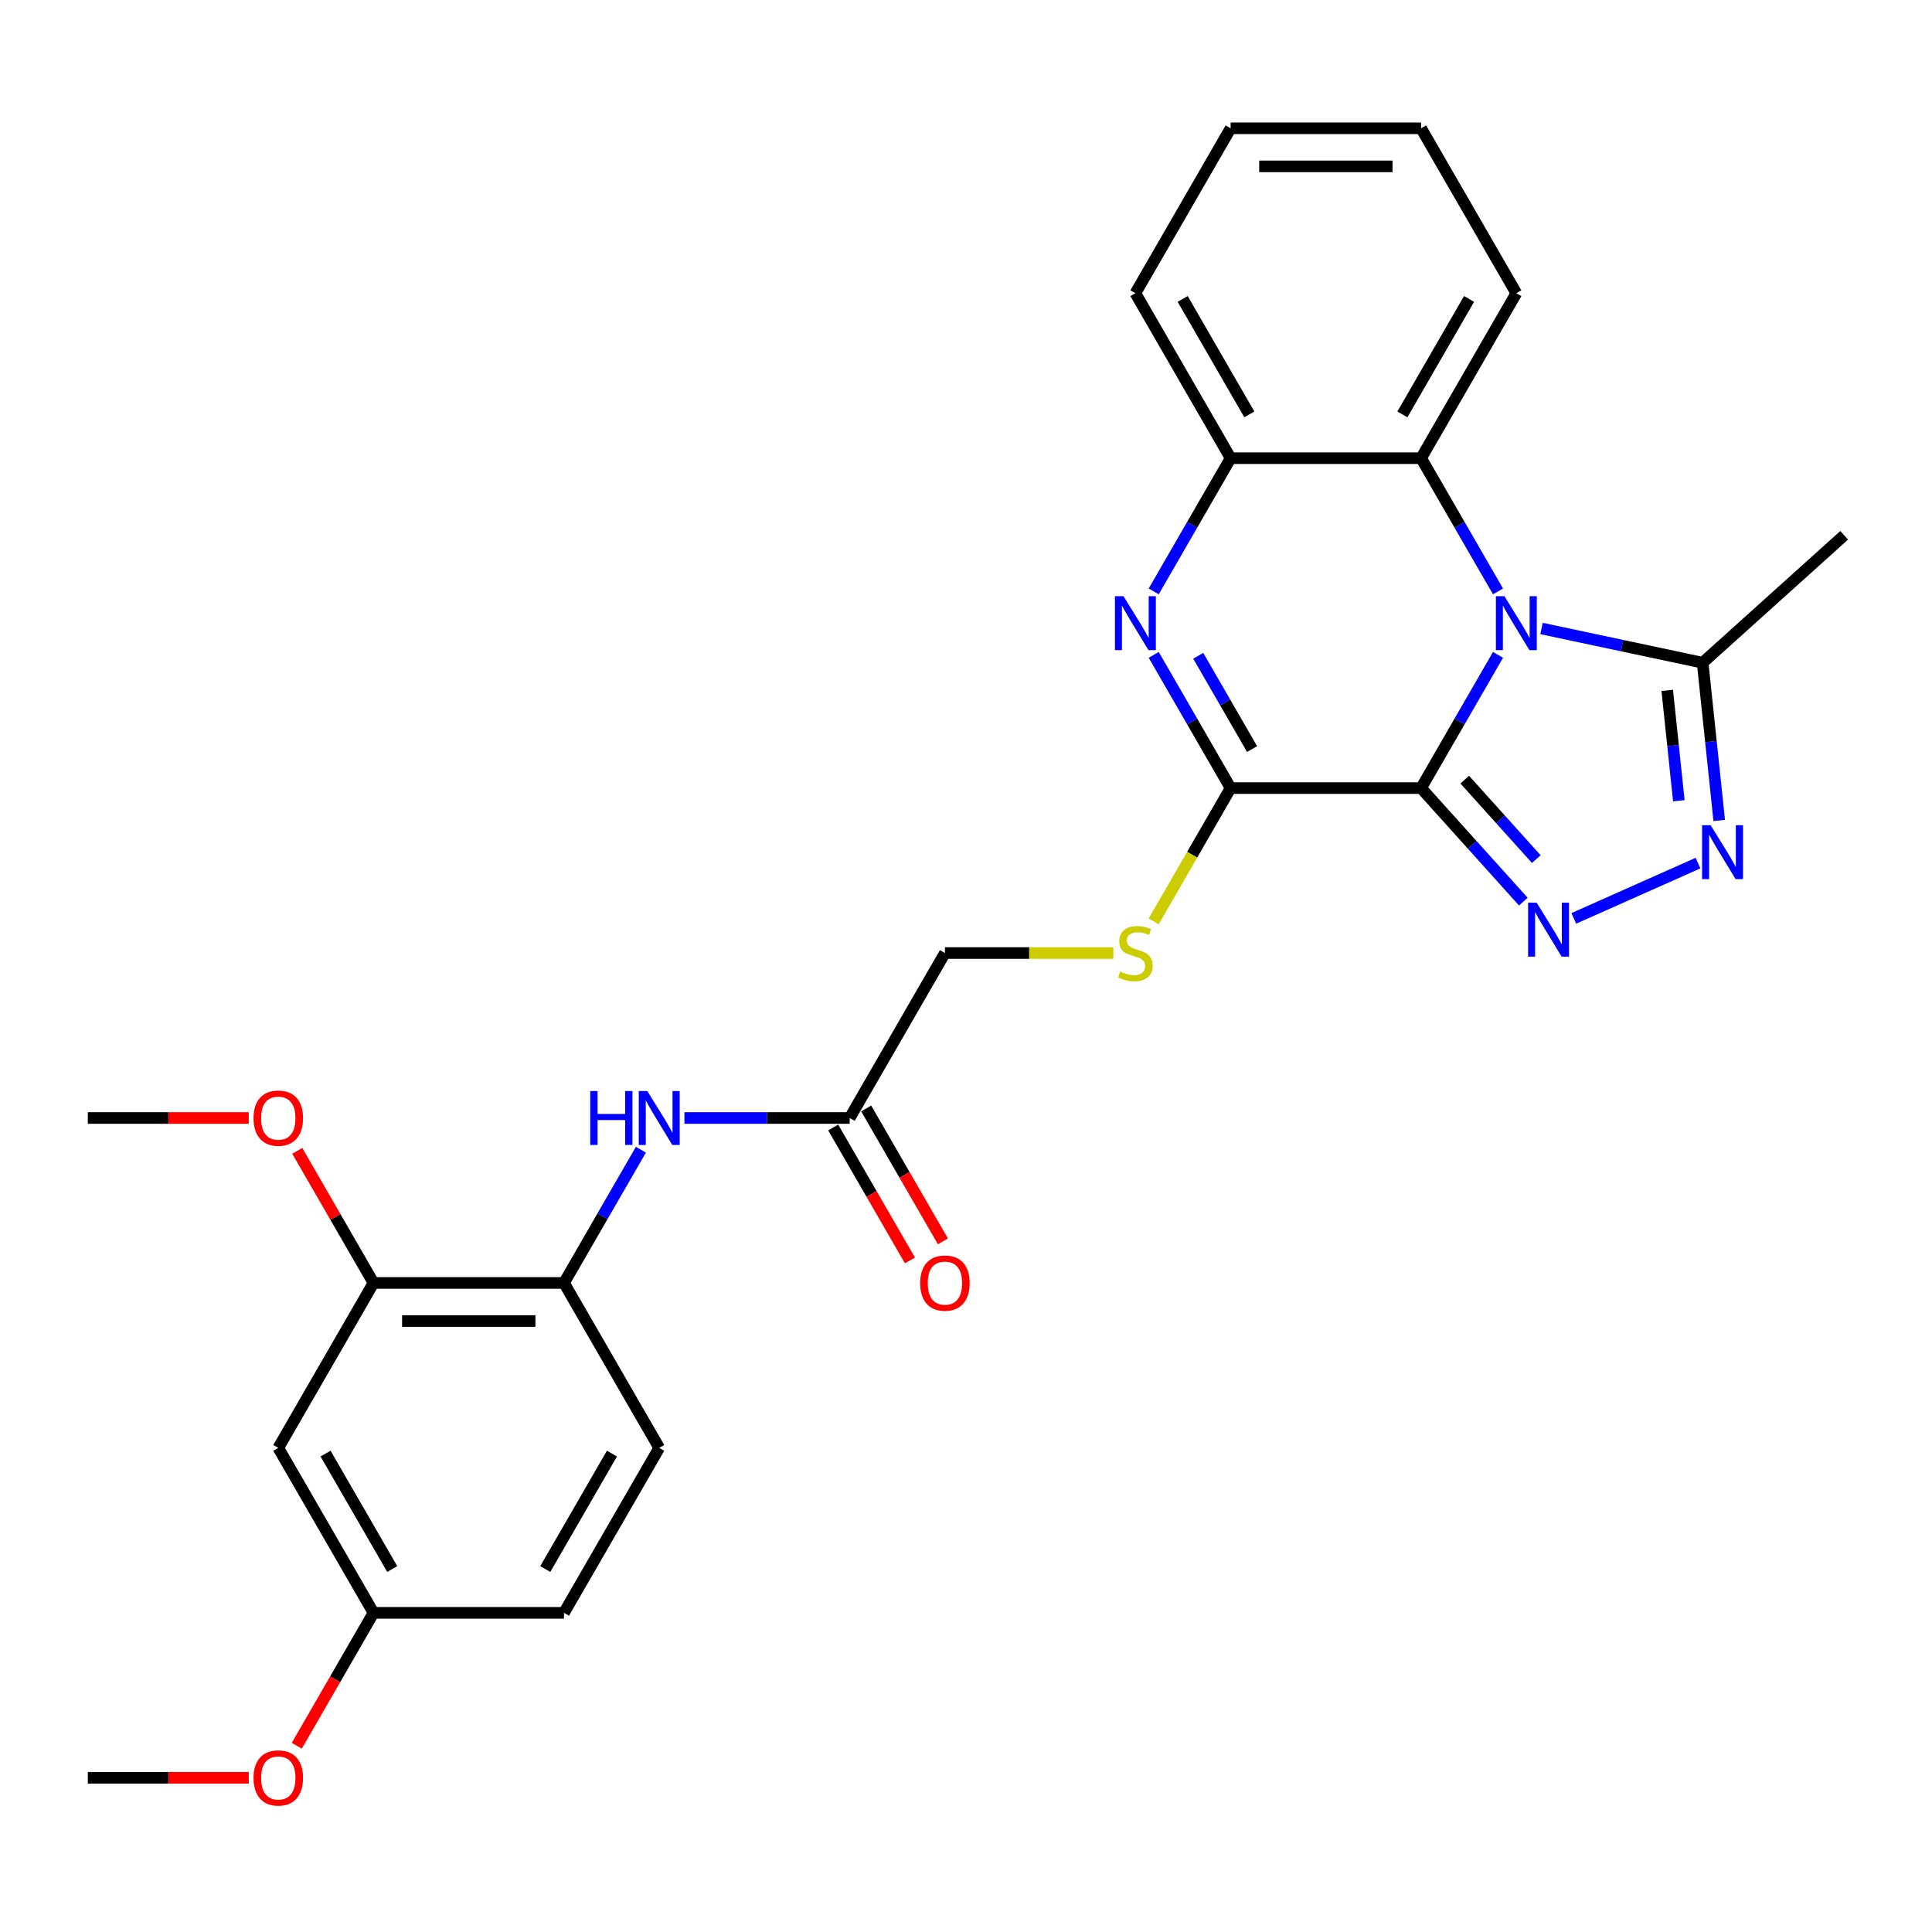 <?xml version='1.0' encoding='iso-8859-1'?>
<svg version='1.1' baseProfile='full'
              xmlns='http://www.w3.org/2000/svg'
                      xmlns:rdkit='http://www.rdkit.org/xml'
                      xmlns:xlink='http://www.w3.org/1999/xlink'
                  xml:space='preserve'
width='1000px' height='1000px' viewBox='0 0 1000 1000'>
<!-- END OF HEADER -->
<rect style='opacity:1.0;fill:#FFFFFF;stroke:none' width='1000' height='1000' x='0' y='0'> </rect>
<path class='bond-0' d='M 735.557,407.913 L 755.462,373.436' style='fill:none;fill-rule:evenodd;stroke:#000000;stroke-width:6px;stroke-linecap:butt;stroke-linejoin:miter;stroke-opacity:1' />
<path class='bond-0' d='M 755.462,373.436 L 775.367,338.959' style='fill:none;fill-rule:evenodd;stroke:#0000FF;stroke-width:6px;stroke-linecap:butt;stroke-linejoin:miter;stroke-opacity:1' />
<path class='bond-1' d='M 735.557,407.913 L 762.014,437.296' style='fill:none;fill-rule:evenodd;stroke:#000000;stroke-width:6px;stroke-linecap:butt;stroke-linejoin:miter;stroke-opacity:1' />
<path class='bond-1' d='M 762.014,437.296 L 788.471,466.68' style='fill:none;fill-rule:evenodd;stroke:#0000FF;stroke-width:6px;stroke-linecap:butt;stroke-linejoin:miter;stroke-opacity:1' />
<path class='bond-1' d='M 758.147,403.535 L 776.667,424.103' style='fill:none;fill-rule:evenodd;stroke:#000000;stroke-width:6px;stroke-linecap:butt;stroke-linejoin:miter;stroke-opacity:1' />
<path class='bond-1' d='M 776.667,424.103 L 795.187,444.672' style='fill:none;fill-rule:evenodd;stroke:#0000FF;stroke-width:6px;stroke-linecap:butt;stroke-linejoin:miter;stroke-opacity:1' />
<path class='bond-2' d='M 735.557,407.913 L 636.971,407.913' style='fill:none;fill-rule:evenodd;stroke:#000000;stroke-width:6px;stroke-linecap:butt;stroke-linejoin:miter;stroke-opacity:1' />
<path class='bond-5' d='M 797.903,325.309 L 839.592,334.171' style='fill:none;fill-rule:evenodd;stroke:#0000FF;stroke-width:6px;stroke-linecap:butt;stroke-linejoin:miter;stroke-opacity:1' />
<path class='bond-5' d='M 839.592,334.171 L 881.282,343.032' style='fill:none;fill-rule:evenodd;stroke:#000000;stroke-width:6px;stroke-linecap:butt;stroke-linejoin:miter;stroke-opacity:1' />
<path class='bond-6' d='M 775.367,306.11 L 755.462,271.634' style='fill:none;fill-rule:evenodd;stroke:#0000FF;stroke-width:6px;stroke-linecap:butt;stroke-linejoin:miter;stroke-opacity:1' />
<path class='bond-6' d='M 755.462,271.634 L 735.557,237.157' style='fill:none;fill-rule:evenodd;stroke:#000000;stroke-width:6px;stroke-linecap:butt;stroke-linejoin:miter;stroke-opacity:1' />
<path class='bond-4' d='M 814.577,475.365 L 878.891,446.73' style='fill:none;fill-rule:evenodd;stroke:#0000FF;stroke-width:6px;stroke-linecap:butt;stroke-linejoin:miter;stroke-opacity:1' />
<path class='bond-3' d='M 636.971,407.913 L 617.066,373.436' style='fill:none;fill-rule:evenodd;stroke:#000000;stroke-width:6px;stroke-linecap:butt;stroke-linejoin:miter;stroke-opacity:1' />
<path class='bond-3' d='M 617.066,373.436 L 597.161,338.959' style='fill:none;fill-rule:evenodd;stroke:#0000FF;stroke-width:6px;stroke-linecap:butt;stroke-linejoin:miter;stroke-opacity:1' />
<path class='bond-3' d='M 648.075,387.711 L 634.141,363.577' style='fill:none;fill-rule:evenodd;stroke:#000000;stroke-width:6px;stroke-linecap:butt;stroke-linejoin:miter;stroke-opacity:1' />
<path class='bond-3' d='M 634.141,363.577 L 620.208,339.444' style='fill:none;fill-rule:evenodd;stroke:#0000FF;stroke-width:6px;stroke-linecap:butt;stroke-linejoin:miter;stroke-opacity:1' />
<path class='bond-8' d='M 636.971,407.913 L 617.054,442.409' style='fill:none;fill-rule:evenodd;stroke:#000000;stroke-width:6px;stroke-linecap:butt;stroke-linejoin:miter;stroke-opacity:1' />
<path class='bond-8' d='M 617.054,442.409 L 597.138,476.906' style='fill:none;fill-rule:evenodd;stroke:#CCCC00;stroke-width:6px;stroke-linecap:butt;stroke-linejoin:miter;stroke-opacity:1' />
<path class='bond-7' d='M 597.161,306.11 L 617.066,271.634' style='fill:none;fill-rule:evenodd;stroke:#0000FF;stroke-width:6px;stroke-linecap:butt;stroke-linejoin:miter;stroke-opacity:1' />
<path class='bond-7' d='M 617.066,271.634 L 636.971,237.157' style='fill:none;fill-rule:evenodd;stroke:#000000;stroke-width:6px;stroke-linecap:butt;stroke-linejoin:miter;stroke-opacity:1' />
<path class='bond-28' d='M 889.861,424.654 L 885.571,383.843' style='fill:none;fill-rule:evenodd;stroke:#0000FF;stroke-width:6px;stroke-linecap:butt;stroke-linejoin:miter;stroke-opacity:1' />
<path class='bond-28' d='M 885.571,383.843 L 881.282,343.032' style='fill:none;fill-rule:evenodd;stroke:#000000;stroke-width:6px;stroke-linecap:butt;stroke-linejoin:miter;stroke-opacity:1' />
<path class='bond-28' d='M 868.964,414.471 L 865.962,385.904' style='fill:none;fill-rule:evenodd;stroke:#0000FF;stroke-width:6px;stroke-linecap:butt;stroke-linejoin:miter;stroke-opacity:1' />
<path class='bond-28' d='M 865.962,385.904 L 862.959,357.336' style='fill:none;fill-rule:evenodd;stroke:#000000;stroke-width:6px;stroke-linecap:butt;stroke-linejoin:miter;stroke-opacity:1' />
<path class='bond-20' d='M 881.282,343.032 L 954.545,277.065' style='fill:none;fill-rule:evenodd;stroke:#000000;stroke-width:6px;stroke-linecap:butt;stroke-linejoin:miter;stroke-opacity:1' />
<path class='bond-21' d='M 735.557,237.157 L 784.85,151.779' style='fill:none;fill-rule:evenodd;stroke:#000000;stroke-width:6px;stroke-linecap:butt;stroke-linejoin:miter;stroke-opacity:1' />
<path class='bond-21' d='M 725.875,214.491 L 760.38,154.727' style='fill:none;fill-rule:evenodd;stroke:#000000;stroke-width:6px;stroke-linecap:butt;stroke-linejoin:miter;stroke-opacity:1' />
<path class='bond-29' d='M 735.557,237.157 L 636.971,237.157' style='fill:none;fill-rule:evenodd;stroke:#000000;stroke-width:6px;stroke-linecap:butt;stroke-linejoin:miter;stroke-opacity:1' />
<path class='bond-23' d='M 636.971,237.157 L 587.678,151.779' style='fill:none;fill-rule:evenodd;stroke:#000000;stroke-width:6px;stroke-linecap:butt;stroke-linejoin:miter;stroke-opacity:1' />
<path class='bond-23' d='M 646.653,214.491 L 612.147,154.727' style='fill:none;fill-rule:evenodd;stroke:#000000;stroke-width:6px;stroke-linecap:butt;stroke-linejoin:miter;stroke-opacity:1' />
<path class='bond-16' d='M 576.262,493.291 L 532.677,493.291' style='fill:none;fill-rule:evenodd;stroke:#CCCC00;stroke-width:6px;stroke-linecap:butt;stroke-linejoin:miter;stroke-opacity:1' />
<path class='bond-16' d='M 532.677,493.291 L 489.092,493.291' style='fill:none;fill-rule:evenodd;stroke:#000000;stroke-width:6px;stroke-linecap:butt;stroke-linejoin:miter;stroke-opacity:1' />
<path class='bond-9' d='M 354.266,578.669 L 397.032,578.669' style='fill:none;fill-rule:evenodd;stroke:#0000FF;stroke-width:6px;stroke-linecap:butt;stroke-linejoin:miter;stroke-opacity:1' />
<path class='bond-9' d='M 397.032,578.669 L 439.799,578.669' style='fill:none;fill-rule:evenodd;stroke:#000000;stroke-width:6px;stroke-linecap:butt;stroke-linejoin:miter;stroke-opacity:1' />
<path class='bond-10' d='M 331.73,595.093 L 311.825,629.57' style='fill:none;fill-rule:evenodd;stroke:#0000FF;stroke-width:6px;stroke-linecap:butt;stroke-linejoin:miter;stroke-opacity:1' />
<path class='bond-10' d='M 311.825,629.57 L 291.92,664.047' style='fill:none;fill-rule:evenodd;stroke:#000000;stroke-width:6px;stroke-linecap:butt;stroke-linejoin:miter;stroke-opacity:1' />
<path class='bond-11' d='M 291.92,664.047 L 193.334,664.047' style='fill:none;fill-rule:evenodd;stroke:#000000;stroke-width:6px;stroke-linecap:butt;stroke-linejoin:miter;stroke-opacity:1' />
<path class='bond-11' d='M 277.132,683.764 L 208.122,683.764' style='fill:none;fill-rule:evenodd;stroke:#000000;stroke-width:6px;stroke-linecap:butt;stroke-linejoin:miter;stroke-opacity:1' />
<path class='bond-15' d='M 291.92,664.047 L 341.213,749.425' style='fill:none;fill-rule:evenodd;stroke:#000000;stroke-width:6px;stroke-linecap:butt;stroke-linejoin:miter;stroke-opacity:1' />
<path class='bond-13' d='M 193.334,664.047 L 144.041,749.425' style='fill:none;fill-rule:evenodd;stroke:#000000;stroke-width:6px;stroke-linecap:butt;stroke-linejoin:miter;stroke-opacity:1' />
<path class='bond-19' d='M 193.334,664.047 L 173.599,629.866' style='fill:none;fill-rule:evenodd;stroke:#000000;stroke-width:6px;stroke-linecap:butt;stroke-linejoin:miter;stroke-opacity:1' />
<path class='bond-19' d='M 173.599,629.866 L 153.865,595.685' style='fill:none;fill-rule:evenodd;stroke:#FF0000;stroke-width:6px;stroke-linecap:butt;stroke-linejoin:miter;stroke-opacity:1' />
<path class='bond-12' d='M 439.799,578.669 L 489.092,493.291' style='fill:none;fill-rule:evenodd;stroke:#000000;stroke-width:6px;stroke-linecap:butt;stroke-linejoin:miter;stroke-opacity:1' />
<path class='bond-14' d='M 431.261,583.598 L 451.121,617.996' style='fill:none;fill-rule:evenodd;stroke:#000000;stroke-width:6px;stroke-linecap:butt;stroke-linejoin:miter;stroke-opacity:1' />
<path class='bond-14' d='M 451.121,617.996 L 470.98,652.394' style='fill:none;fill-rule:evenodd;stroke:#FF0000;stroke-width:6px;stroke-linecap:butt;stroke-linejoin:miter;stroke-opacity:1' />
<path class='bond-14' d='M 448.337,573.74 L 468.196,608.138' style='fill:none;fill-rule:evenodd;stroke:#000000;stroke-width:6px;stroke-linecap:butt;stroke-linejoin:miter;stroke-opacity:1' />
<path class='bond-14' d='M 468.196,608.138 L 488.056,642.535' style='fill:none;fill-rule:evenodd;stroke:#FF0000;stroke-width:6px;stroke-linecap:butt;stroke-linejoin:miter;stroke-opacity:1' />
<path class='bond-31' d='M 144.041,749.425 L 193.334,834.803' style='fill:none;fill-rule:evenodd;stroke:#000000;stroke-width:6px;stroke-linecap:butt;stroke-linejoin:miter;stroke-opacity:1' />
<path class='bond-31' d='M 168.51,752.373 L 203.015,812.138' style='fill:none;fill-rule:evenodd;stroke:#000000;stroke-width:6px;stroke-linecap:butt;stroke-linejoin:miter;stroke-opacity:1' />
<path class='bond-18' d='M 341.213,749.425 L 291.92,834.803' style='fill:none;fill-rule:evenodd;stroke:#000000;stroke-width:6px;stroke-linecap:butt;stroke-linejoin:miter;stroke-opacity:1' />
<path class='bond-18' d='M 316.743,752.373 L 282.238,812.138' style='fill:none;fill-rule:evenodd;stroke:#000000;stroke-width:6px;stroke-linecap:butt;stroke-linejoin:miter;stroke-opacity:1' />
<path class='bond-17' d='M 193.334,834.803 L 291.92,834.803' style='fill:none;fill-rule:evenodd;stroke:#000000;stroke-width:6px;stroke-linecap:butt;stroke-linejoin:miter;stroke-opacity:1' />
<path class='bond-22' d='M 193.334,834.803 L 173.474,869.201' style='fill:none;fill-rule:evenodd;stroke:#000000;stroke-width:6px;stroke-linecap:butt;stroke-linejoin:miter;stroke-opacity:1' />
<path class='bond-22' d='M 173.474,869.201 L 153.614,903.599' style='fill:none;fill-rule:evenodd;stroke:#FF0000;stroke-width:6px;stroke-linecap:butt;stroke-linejoin:miter;stroke-opacity:1' />
<path class='bond-24' d='M 128.76,578.669 L 87.107,578.669' style='fill:none;fill-rule:evenodd;stroke:#FF0000;stroke-width:6px;stroke-linecap:butt;stroke-linejoin:miter;stroke-opacity:1' />
<path class='bond-24' d='M 87.107,578.669 L 45.455,578.669' style='fill:none;fill-rule:evenodd;stroke:#000000;stroke-width:6px;stroke-linecap:butt;stroke-linejoin:miter;stroke-opacity:1' />
<path class='bond-26' d='M 784.85,151.779 L 735.557,66.401' style='fill:none;fill-rule:evenodd;stroke:#000000;stroke-width:6px;stroke-linecap:butt;stroke-linejoin:miter;stroke-opacity:1' />
<path class='bond-25' d='M 128.76,920.181 L 87.107,920.181' style='fill:none;fill-rule:evenodd;stroke:#FF0000;stroke-width:6px;stroke-linecap:butt;stroke-linejoin:miter;stroke-opacity:1' />
<path class='bond-25' d='M 87.107,920.181 L 45.455,920.181' style='fill:none;fill-rule:evenodd;stroke:#000000;stroke-width:6px;stroke-linecap:butt;stroke-linejoin:miter;stroke-opacity:1' />
<path class='bond-27' d='M 587.678,151.779 L 636.971,66.401' style='fill:none;fill-rule:evenodd;stroke:#000000;stroke-width:6px;stroke-linecap:butt;stroke-linejoin:miter;stroke-opacity:1' />
<path class='bond-30' d='M 735.557,66.401 L 636.971,66.401' style='fill:none;fill-rule:evenodd;stroke:#000000;stroke-width:6px;stroke-linecap:butt;stroke-linejoin:miter;stroke-opacity:1' />
<path class='bond-30' d='M 720.769,86.118 L 651.759,86.118' style='fill:none;fill-rule:evenodd;stroke:#000000;stroke-width:6px;stroke-linecap:butt;stroke-linejoin:miter;stroke-opacity:1' />
<path  class='atom-1' d='M 778.679 308.575
L 787.827 323.363
Q 788.734 324.822, 790.193 327.464
Q 791.652 330.106, 791.731 330.264
L 791.731 308.575
L 795.438 308.575
L 795.438 336.495
L 791.613 336.495
L 781.794 320.327
Q 780.65 318.434, 779.428 316.265
Q 778.245 314.096, 777.89 313.425
L 777.89 336.495
L 774.262 336.495
L 774.262 308.575
L 778.679 308.575
' fill='#0000FF'/>
<path  class='atom-2' d='M 795.352 467.217
L 804.501 482.005
Q 805.408 483.464, 806.867 486.106
Q 808.326 488.748, 808.405 488.906
L 808.405 467.217
L 812.112 467.217
L 812.112 495.136
L 808.287 495.136
L 798.468 478.968
Q 797.324 477.075, 796.102 474.907
Q 794.919 472.738, 794.564 472.067
L 794.564 495.136
L 790.936 495.136
L 790.936 467.217
L 795.352 467.217
' fill='#0000FF'/>
<path  class='atom-4' d='M 581.506 308.575
L 590.655 323.363
Q 591.562 324.822, 593.021 327.464
Q 594.48 330.106, 594.559 330.264
L 594.559 308.575
L 598.266 308.575
L 598.266 336.495
L 594.441 336.495
L 584.622 320.327
Q 583.478 318.434, 582.256 316.265
Q 581.073 314.096, 580.718 313.425
L 580.718 336.495
L 577.09 336.495
L 577.09 308.575
L 581.506 308.575
' fill='#0000FF'/>
<path  class='atom-5' d='M 885.415 427.118
L 894.564 441.906
Q 895.471 443.365, 896.93 446.007
Q 898.389 448.649, 898.468 448.807
L 898.468 427.118
L 902.175 427.118
L 902.175 455.038
L 898.35 455.038
L 888.531 438.87
Q 887.387 436.977, 886.165 434.808
Q 884.982 432.639, 884.627 431.969
L 884.627 455.038
L 880.999 455.038
L 880.999 427.118
L 885.415 427.118
' fill='#0000FF'/>
<path  class='atom-9' d='M 579.791 502.873
Q 580.106 502.992, 581.408 503.544
Q 582.709 504.096, 584.129 504.451
Q 585.588 504.766, 587.008 504.766
Q 589.65 504.766, 591.188 503.504
Q 592.725 502.203, 592.725 499.955
Q 592.725 498.417, 591.937 497.471
Q 591.188 496.525, 590.005 496.012
Q 588.821 495.499, 586.85 494.908
Q 584.365 494.158, 582.867 493.449
Q 581.408 492.739, 580.343 491.24
Q 579.318 489.742, 579.318 487.218
Q 579.318 483.708, 581.684 481.539
Q 584.089 479.371, 588.821 479.371
Q 592.055 479.371, 595.723 480.908
L 594.816 483.945
Q 591.464 482.565, 588.94 482.565
Q 586.219 482.565, 584.72 483.708
Q 583.222 484.813, 583.261 486.745
Q 583.261 488.243, 584.01 489.15
Q 584.799 490.057, 585.903 490.57
Q 587.047 491.083, 588.94 491.674
Q 591.464 492.463, 592.962 493.251
Q 594.461 494.04, 595.525 495.657
Q 596.63 497.234, 596.63 499.955
Q 596.63 503.82, 594.027 505.91
Q 591.464 507.961, 587.165 507.961
Q 584.681 507.961, 582.788 507.408
Q 580.935 506.896, 578.726 505.989
L 579.791 502.873
' fill='#CCCC00'/>
<path  class='atom-10' d='M 305.505 564.709
L 309.291 564.709
L 309.291 576.579
L 323.566 576.579
L 323.566 564.709
L 327.352 564.709
L 327.352 592.629
L 323.566 592.629
L 323.566 579.734
L 309.291 579.734
L 309.291 592.629
L 305.505 592.629
L 305.505 564.709
' fill='#0000FF'/>
<path  class='atom-10' d='M 335.041 564.709
L 344.19 579.497
Q 345.097 580.956, 346.556 583.598
Q 348.015 586.24, 348.094 586.398
L 348.094 564.709
L 351.801 564.709
L 351.801 592.629
L 347.976 592.629
L 338.157 576.461
Q 337.013 574.568, 335.79 572.399
Q 334.607 570.23, 334.253 569.56
L 334.253 592.629
L 330.625 592.629
L 330.625 564.709
L 335.041 564.709
' fill='#0000FF'/>
<path  class='atom-15' d='M 476.276 664.126
Q 476.276 657.422, 479.588 653.676
Q 482.901 649.929, 489.092 649.929
Q 495.283 649.929, 498.596 653.676
Q 501.908 657.422, 501.908 664.126
Q 501.908 670.909, 498.556 674.773
Q 495.204 678.598, 489.092 678.598
Q 482.94 678.598, 479.588 674.773
Q 476.276 670.948, 476.276 664.126
M 489.092 675.444
Q 493.351 675.444, 495.638 672.604
Q 497.965 669.726, 497.965 664.126
Q 497.965 658.644, 495.638 655.884
Q 493.351 653.084, 489.092 653.084
Q 484.833 653.084, 482.506 655.845
Q 480.219 658.605, 480.219 664.126
Q 480.219 669.765, 482.506 672.604
Q 484.833 675.444, 489.092 675.444
' fill='#FF0000'/>
<path  class='atom-20' d='M 131.224 578.748
Q 131.224 572.044, 134.537 568.298
Q 137.849 564.551, 144.041 564.551
Q 150.232 564.551, 153.544 568.298
Q 156.857 572.044, 156.857 578.748
Q 156.857 585.531, 153.505 589.395
Q 150.153 593.22, 144.041 593.22
Q 137.889 593.22, 134.537 589.395
Q 131.224 585.57, 131.224 578.748
M 144.041 590.065
Q 148.3 590.065, 150.587 587.226
Q 152.913 584.348, 152.913 578.748
Q 152.913 573.266, 150.587 570.506
Q 148.3 567.706, 144.041 567.706
Q 139.782 567.706, 137.455 570.467
Q 135.168 573.227, 135.168 578.748
Q 135.168 584.387, 137.455 587.226
Q 139.782 590.065, 144.041 590.065
' fill='#FF0000'/>
<path  class='atom-23' d='M 131.224 920.26
Q 131.224 913.556, 134.537 909.81
Q 137.849 906.064, 144.041 906.064
Q 150.232 906.064, 153.544 909.81
Q 156.857 913.556, 156.857 920.26
Q 156.857 927.043, 153.505 930.907
Q 150.153 934.732, 144.041 934.732
Q 137.889 934.732, 134.537 930.907
Q 131.224 927.082, 131.224 920.26
M 144.041 931.578
Q 148.3 931.578, 150.587 928.738
Q 152.913 925.86, 152.913 920.26
Q 152.913 914.779, 150.587 912.018
Q 148.3 909.218, 144.041 909.218
Q 139.782 909.218, 137.455 911.979
Q 135.168 914.739, 135.168 920.26
Q 135.168 925.899, 137.455 928.738
Q 139.782 931.578, 144.041 931.578
' fill='#FF0000'/>
</svg>
